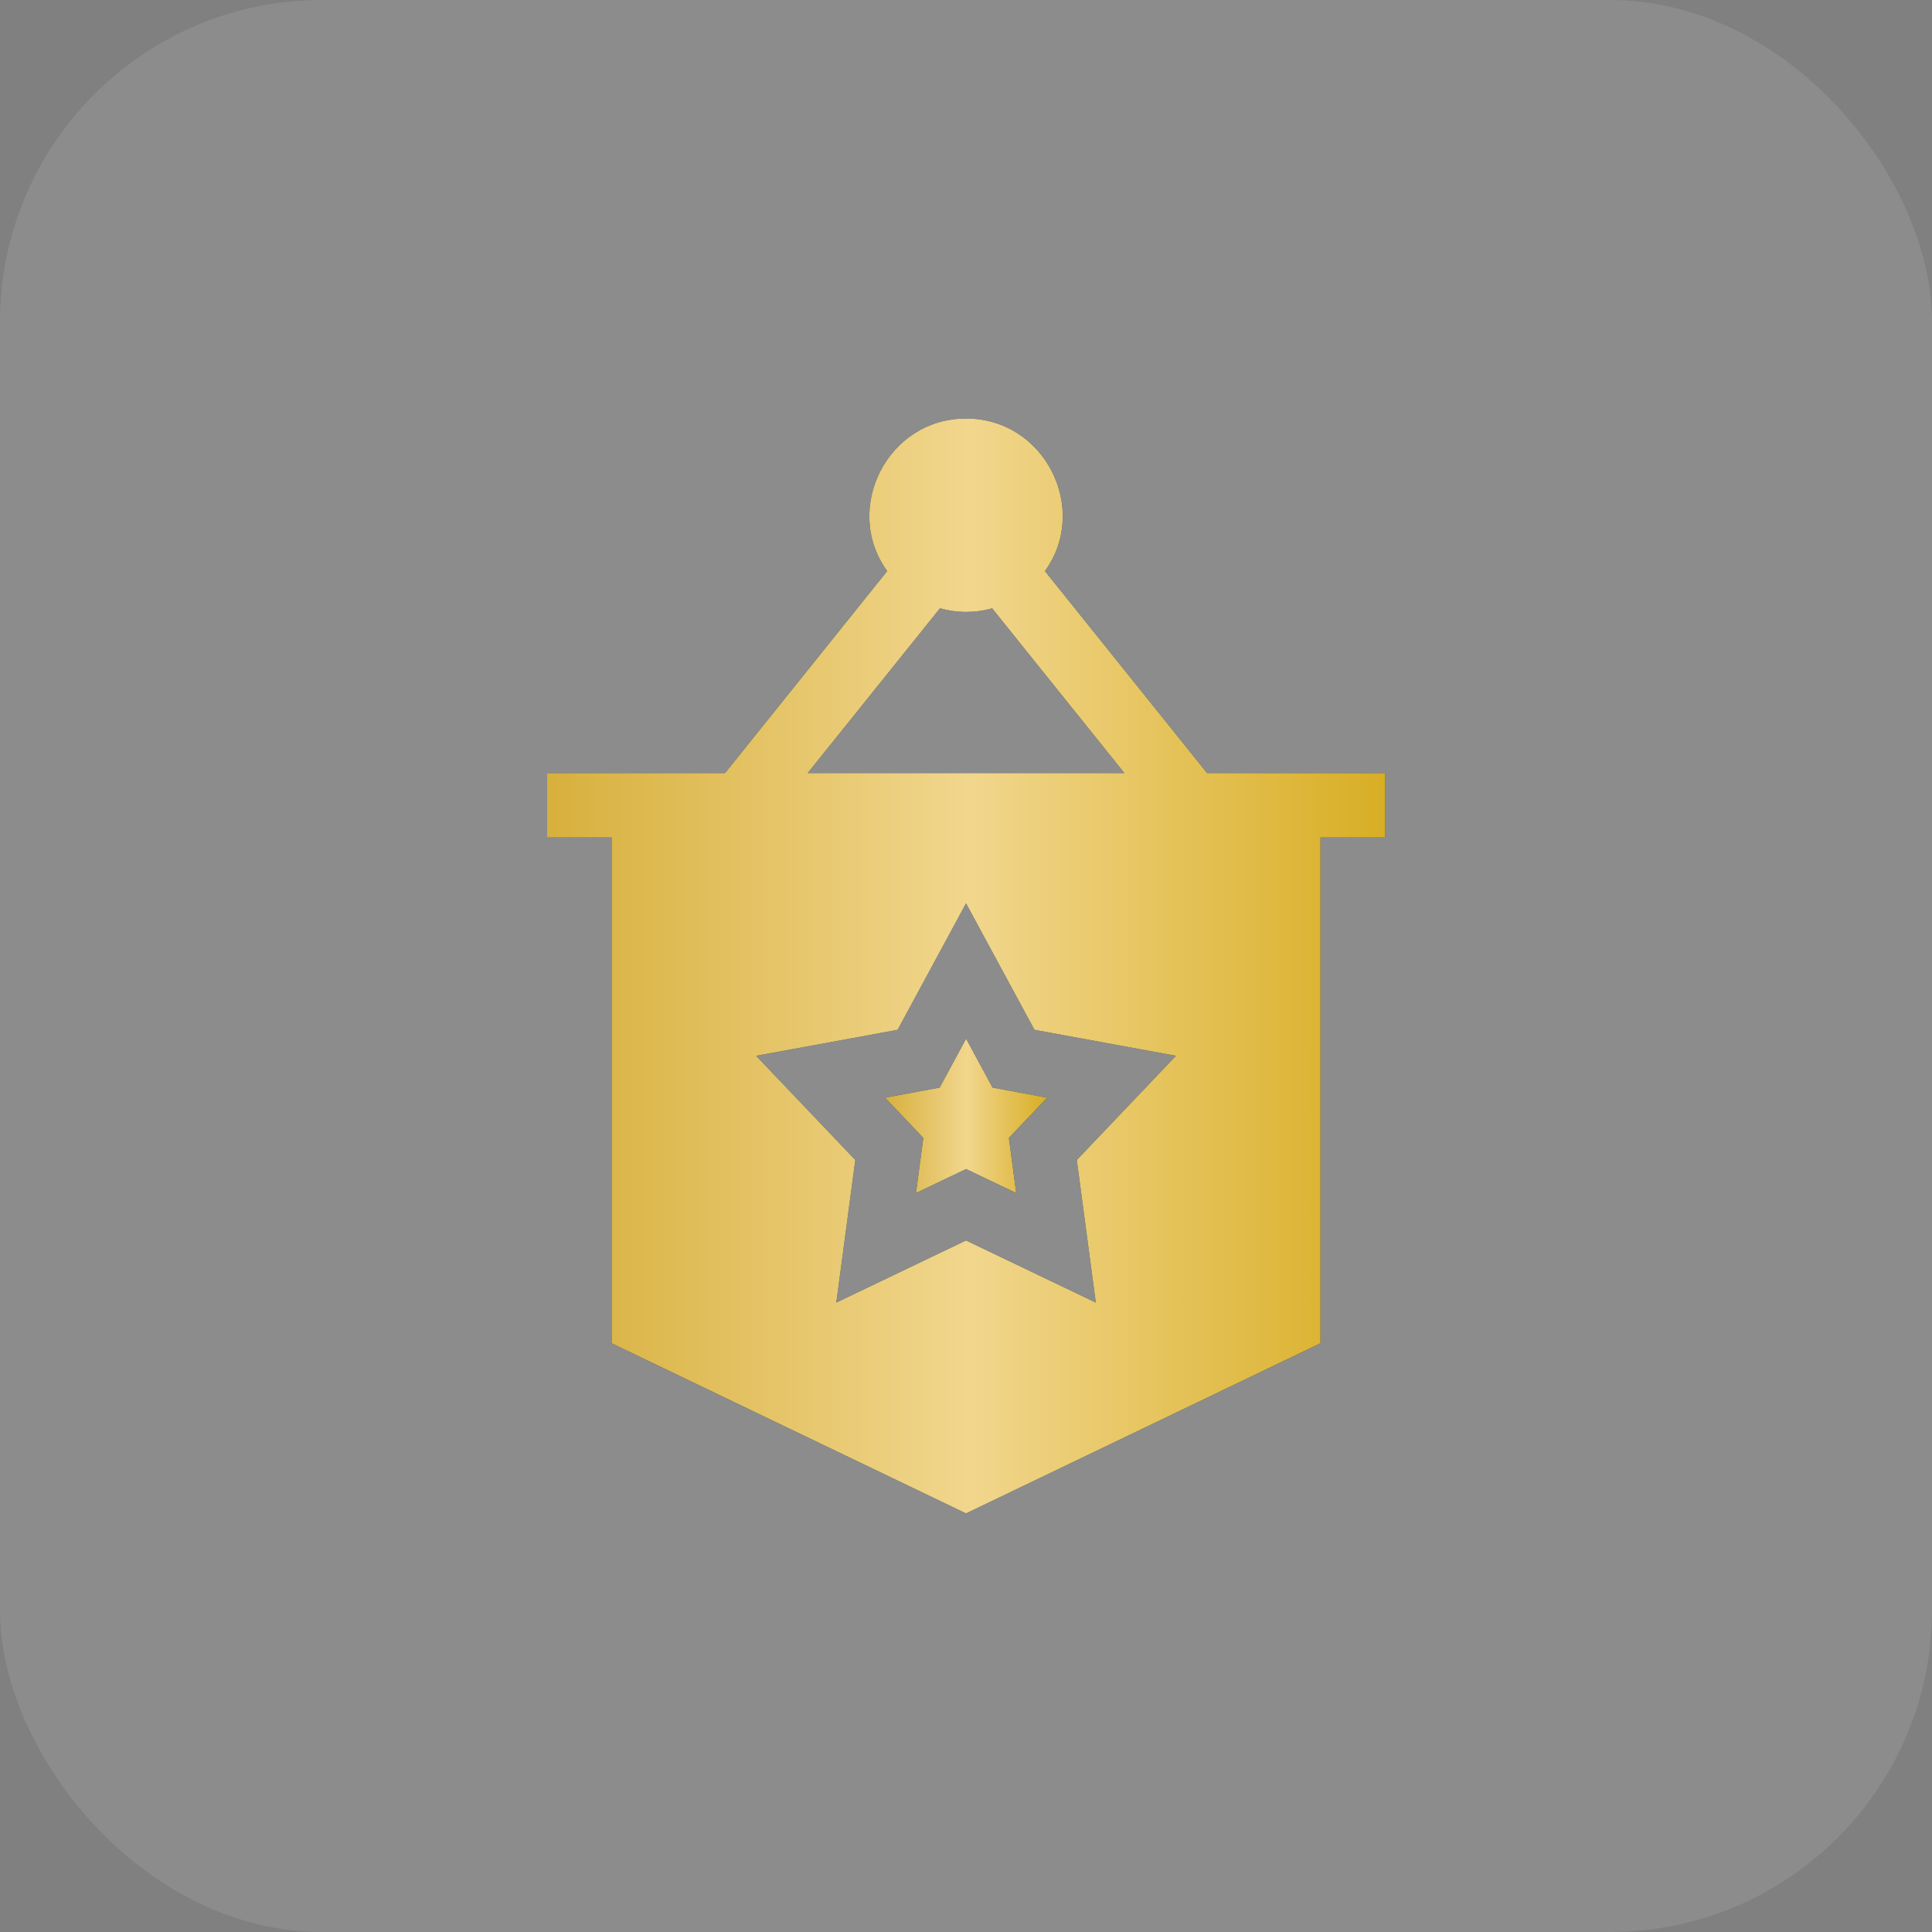 <svg width="60" height="60" viewBox="0 0 60 60" fill="none" xmlns="http://www.w3.org/2000/svg">
<rect x="0" y="0" width="60" height="60" fill="#808080" stroke="none"/>
<rect width="60" height="60" rx="10" fill="white" fill-opacity="0.1"/>
<g clip-path="url(#clip0_2622_4629)">
<path d="M30.825 33.777L30.003 32.259L29.182 33.777L27.484 34.089L28.674 35.339L28.447 37.05L30.003 36.305L31.56 37.05L31.332 35.339L32.522 34.089L30.825 33.777Z" fill="#002E5B"/>
<path d="M30.825 33.777L30.003 32.259L29.182 33.777L27.484 34.089L28.674 35.339L28.447 37.05L30.003 36.305L31.56 37.05L31.332 35.339L32.522 34.089L30.825 33.777Z" fill="url(#paint0_linear_2622_4629)"/>
<path d="M43.011 24.008C41.829 24.008 38.664 24.008 37.486 24.008L32.45 17.736C33.858 15.788 32.423 12.986 30.001 13C27.58 12.986 26.145 15.788 27.553 17.736L22.517 24.008C21.338 24.008 18.174 24.008 16.992 24.008V26.009H18.994V41.716L30.001 47L41.009 41.716V26.009H43.011V24.008H43.011ZM34.031 40.453L30.001 38.524L25.972 40.453L26.562 36.025L23.482 32.789L27.876 31.982L30.001 28.053L32.127 31.982L36.52 32.789L33.441 36.025L34.031 40.453ZM29.191 18.892C29.71 19.038 30.267 19.045 30.812 18.892L34.919 24.008H25.083L29.191 18.892Z" fill="#002E5B"/>
<path d="M43.011 24.008C41.829 24.008 38.664 24.008 37.486 24.008L32.45 17.736C33.858 15.788 32.423 12.986 30.001 13C27.58 12.986 26.145 15.788 27.553 17.736L22.517 24.008C21.338 24.008 18.174 24.008 16.992 24.008V26.009H18.994V41.716L30.001 47L41.009 41.716V26.009H43.011V24.008H43.011ZM34.031 40.453L30.001 38.524L25.972 40.453L26.562 36.025L23.482 32.789L27.876 31.982L30.001 28.053L32.127 31.982L36.52 32.789L33.441 36.025L34.031 40.453ZM29.191 18.892C29.71 19.038 30.267 19.045 30.812 18.892L34.919 24.008H25.083L29.191 18.892Z" fill="url(#paint1_linear_2622_4629)"/>
</g>
<defs>
<linearGradient id="paint0_linear_2622_4629" x1="27.484" y1="34.654" x2="32.522" y2="34.654" gradientUnits="userSpaceOnUse">
<stop stop-color="#D7B03D"/>
<stop offset="0.505" stop-color="#F1D68D"/>
<stop offset="1" stop-color="#D8AE24"/>
</linearGradient>
<linearGradient id="paint1_linear_2622_4629" x1="16.992" y1="30" x2="43.011" y2="30" gradientUnits="userSpaceOnUse">
<stop stop-color="#D7B03D"/>
<stop offset="0.505" stop-color="#F1D68D"/>
<stop offset="1" stop-color="#D8AE24"/>
</linearGradient>
<clipPath id="clip0_2622_4629">
<rect width="34" height="34" fill="white" transform="translate(13 13)"/>
</clipPath>
</defs>
</svg>
